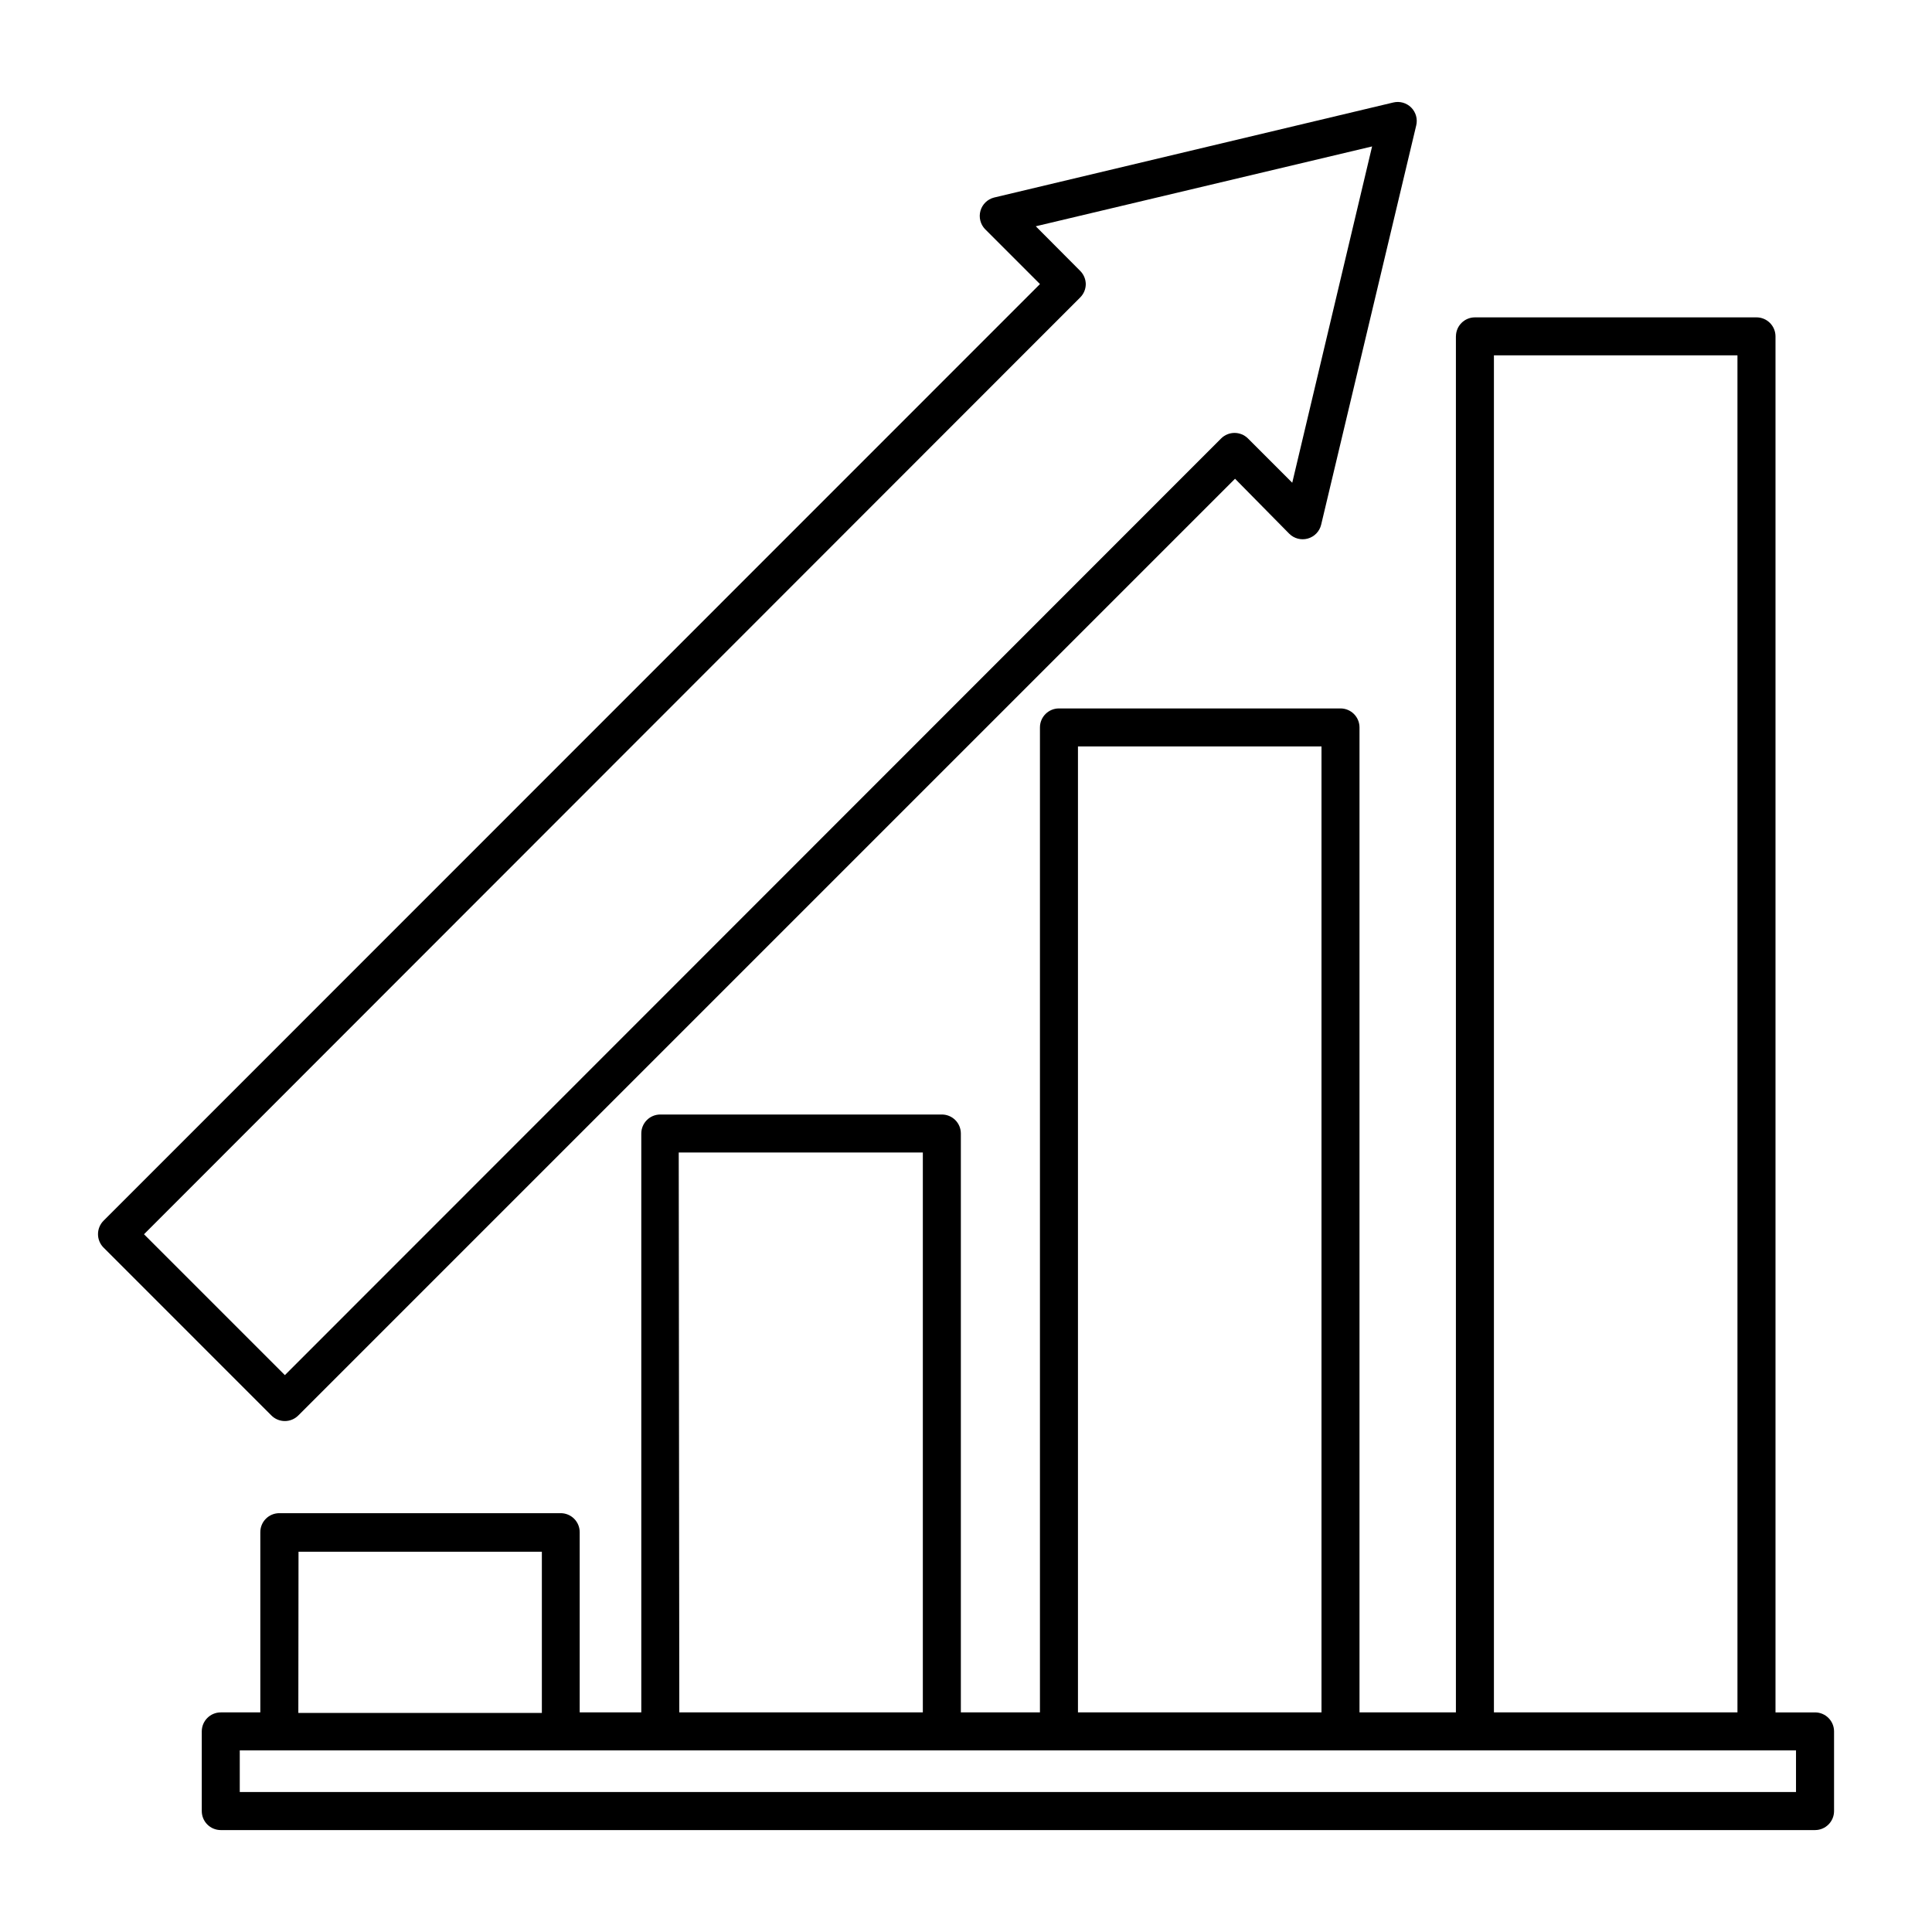 <?xml version="1.0" encoding="UTF-8"?>
<!-- Uploaded to: ICON Repo, www.iconrepo.com, Generator: ICON Repo Mixer Tools -->
<svg fill="#000000" width="800px" height="800px" version="1.1" viewBox="144 144 512 512" xmlns="http://www.w3.org/2000/svg">
 <g>
  <path d="m529.83 233.14v364.66h-25.547v-261.02c0-1.336-0.527-2.617-1.473-3.562-0.945-0.945-2.227-1.477-3.562-1.477h-74.613c-2.785 0-5.039 2.258-5.039 5.039v261.02h-20.961v-153.41c0-1.336-0.527-2.617-1.473-3.562-0.945-0.945-2.227-1.473-3.562-1.473h-74.617c-2.781 0-5.035 2.254-5.035 5.035v153.41h-16.324v-47.762c0-1.336-0.531-2.617-1.477-3.562-0.945-0.941-2.227-1.473-3.562-1.473h-74.562c-2.785 0-5.039 2.254-5.039 5.035v47.762h-10.48c-2.781 0-5.035 2.258-5.035 5.039v21.109c0 1.336 0.527 2.617 1.473 3.562 0.945 0.945 2.227 1.477 3.562 1.477h422.5c1.336 0 2.617-0.531 3.562-1.477 0.945-0.945 1.477-2.227 1.477-3.562v-21.109c0-1.336-0.531-2.617-1.477-3.562-0.945-0.945-2.227-1.477-3.562-1.477h-10.48v-364.66c0-1.336-0.531-2.617-1.473-3.562-0.945-0.945-2.227-1.477-3.562-1.477h-74.617c-2.781 0-5.035 2.258-5.035 5.039zm-100.16 108.67h64.539v255.98h-64.539zm-105.8 107.61h64.691v148.37h-64.539zm-100.76 105.8h64.488v42.723h-64.535zm396.85 63.68h-412.42v-11.031h412.42zm-80.055-380.73h64.539v359.62h-64.539z"/>
  <path d="m215.91 519.1c0.945 0.957 2.234 1.492 3.578 1.492s2.629-0.535 3.578-1.492l248.23-248.23 14.355 14.562c1.289 1.289 3.172 1.785 4.926 1.293 1.758-0.492 3.109-1.891 3.539-3.664l25.191-105.8v0.004c0.422-1.715-0.082-3.519-1.328-4.769-1.25-1.246-3.055-1.75-4.769-1.328l-105.8 25.191h0.004c-1.73 0.449-3.094 1.781-3.582 3.504-0.484 1.719-0.023 3.57 1.211 4.859l14.559 14.559-248.17 248.23c-0.945 0.953-1.469 2.238-1.461 3.578 0.004 1.32 0.527 2.59 1.461 3.527zm214.32-296.24c0.961-0.941 1.508-2.231 1.512-3.578-0.02-1.328-0.562-2.594-1.512-3.527l-11.738-11.789 89.125-21.16-21.16 89.125-11.738-11.738c-1.965-1.953-5.141-1.953-7.106 0l-248.12 248.23-37.332-37.332z"/>
 </g>
</svg>